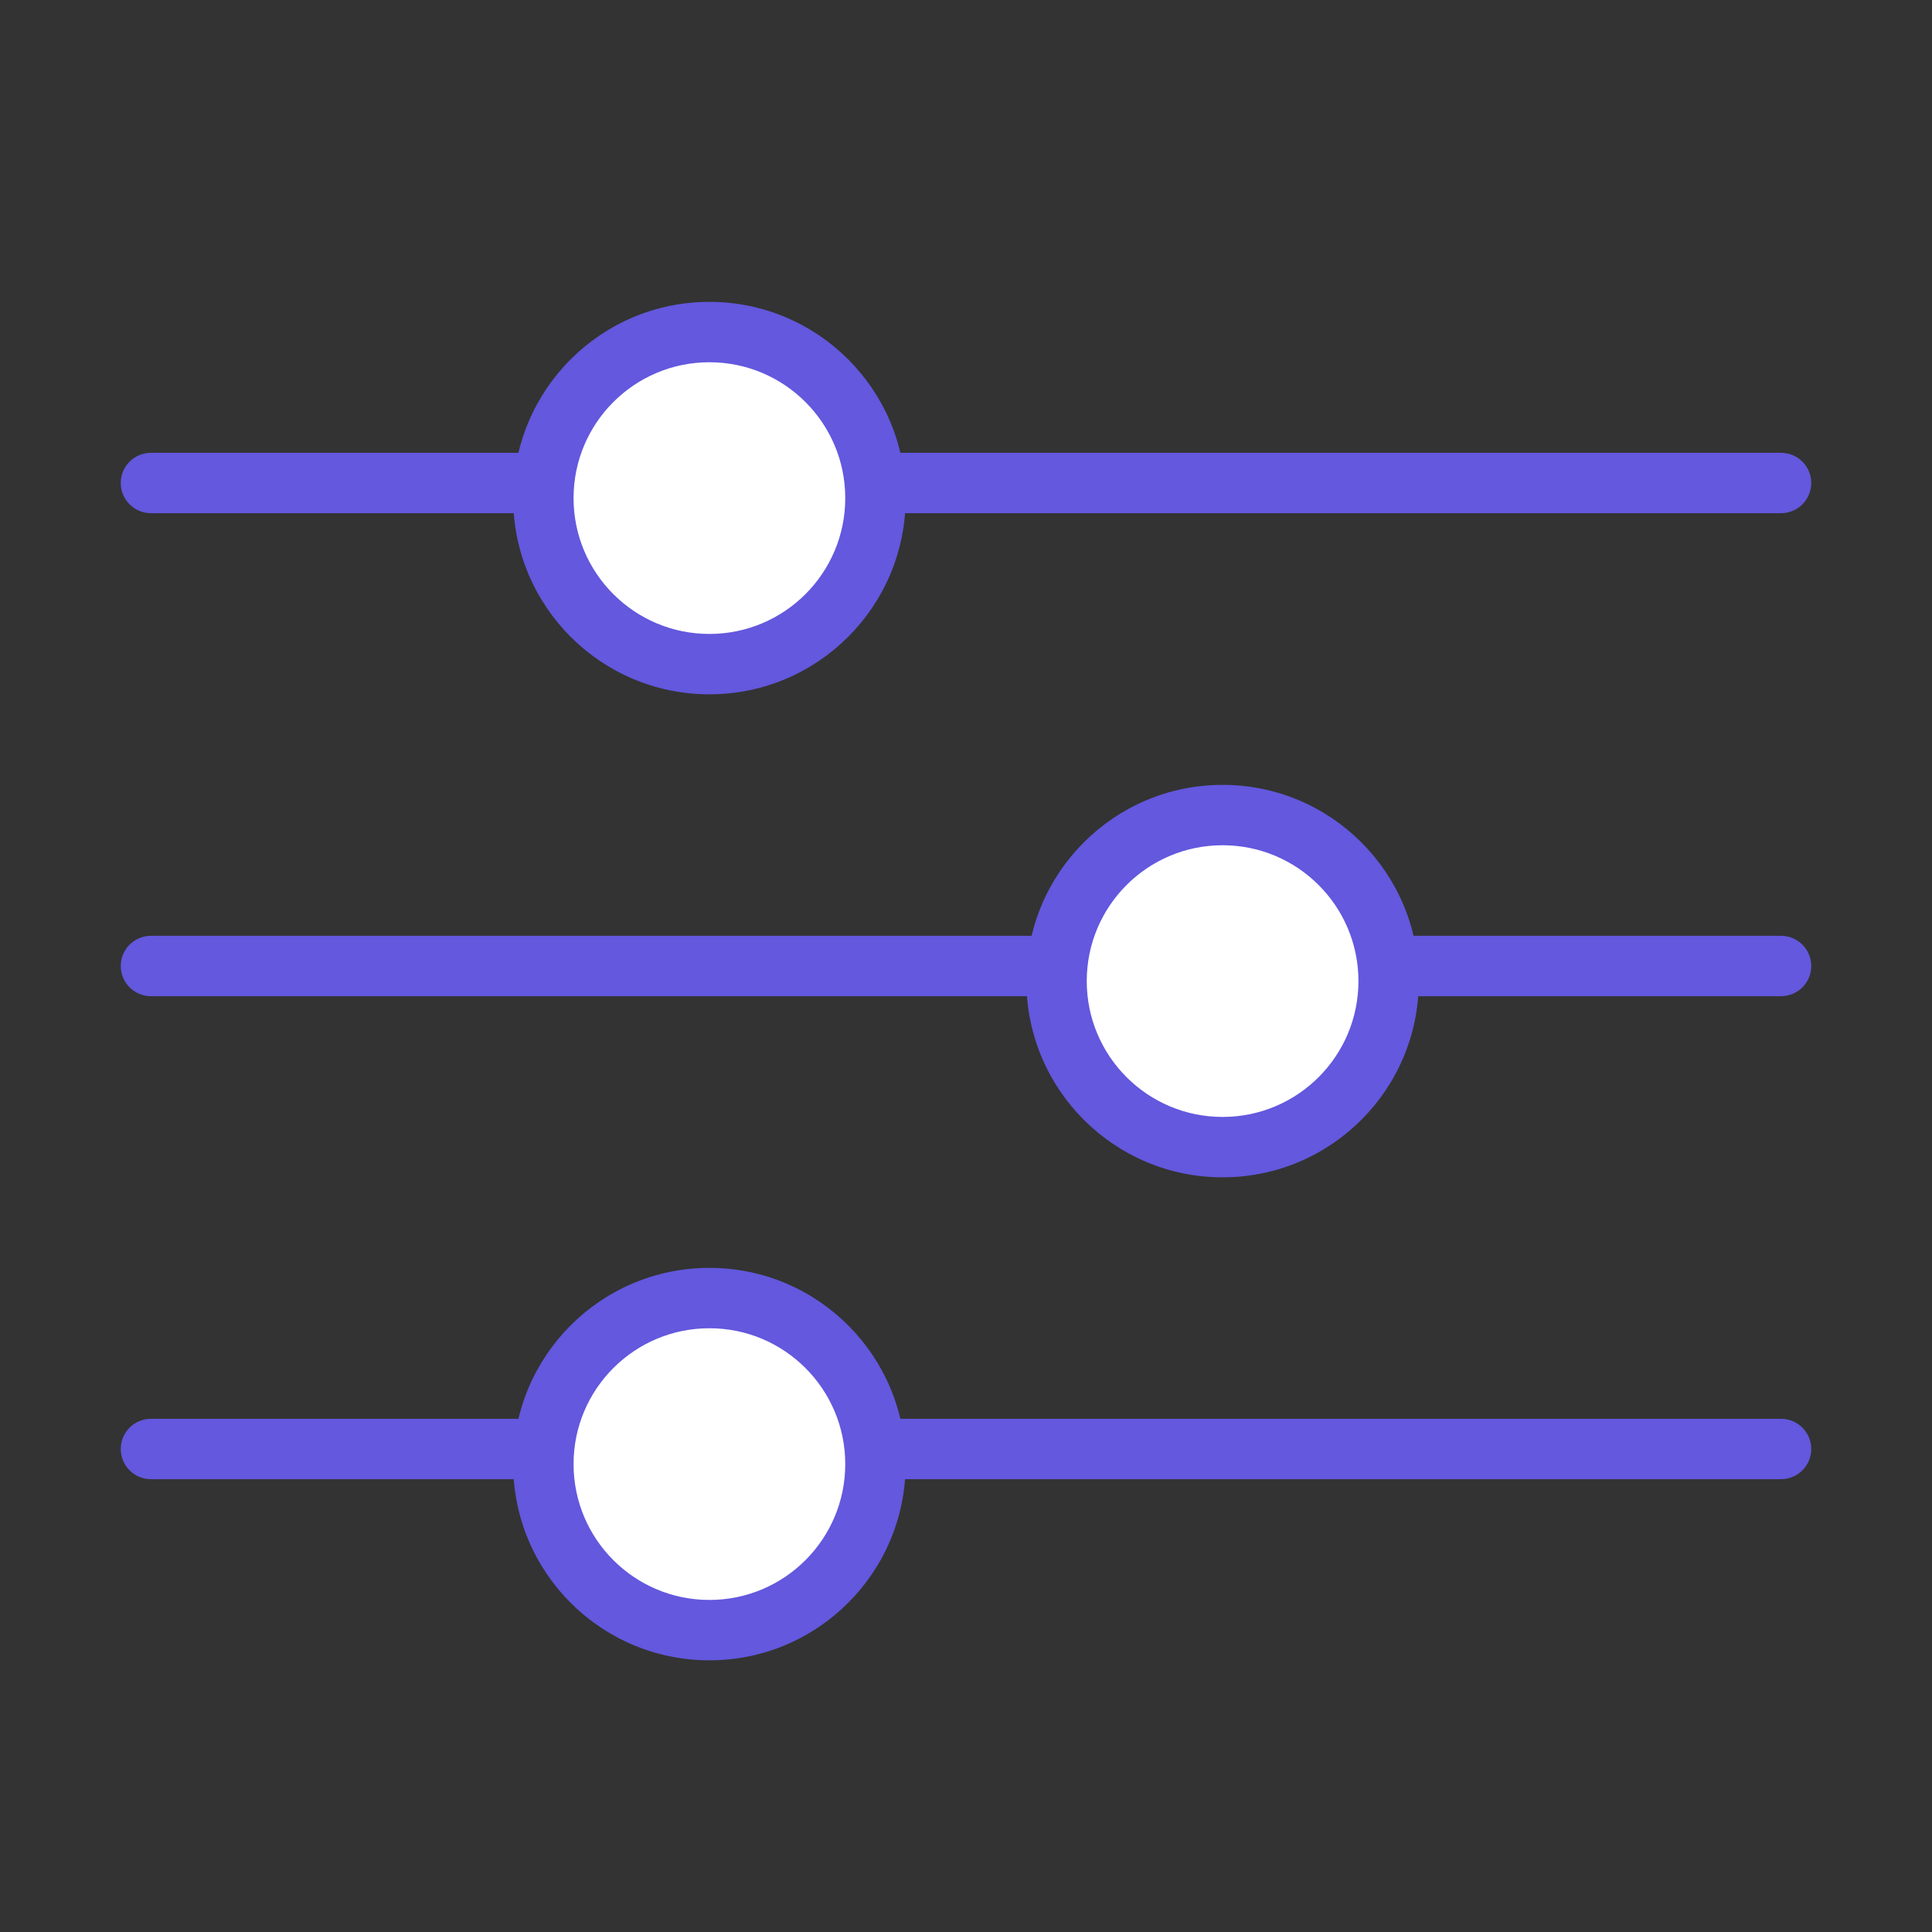 <svg width="64" height="64" viewBox="0 0 64 64" fill="none" xmlns="http://www.w3.org/2000/svg">
<rect x="0" y="0" width="64" height="64" fill="#333333" stroke="none"/>
<path fill-rule="evenodd" clip-rule="evenodd" d="M4 16C4 15.448 4.448 15 5 15H59C59.552 15 60 15.448 60 16C60 16.552 59.552 17 59 17H5C4.448 17 4 16.552 4 16Z" fill="#6358DE"/>
<path fill-rule="evenodd" clip-rule="evenodd" d="M4 32C4 31.448 4.448 31 5 31H59C59.552 31 60 31.448 60 32C60 32.552 59.552 33 59 33H5C4.448 33 4 32.552 4 32Z" fill="#6358DE"/>
<path fill-rule="evenodd" clip-rule="evenodd" d="M4 48C4 47.448 4.448 47 5 47H59C59.552 47 60 47.448 60 48C60 48.552 59.552 49 59 49H5C4.448 49 4 48.552 4 48Z" fill="#6358DE"/>
<path d="M29 16.5C29 19.538 26.538 22 23.5 22C20.462 22 18 19.538 18 16.5C18 13.462 20.462 11 23.5 11C26.538 11 29 13.462 29 16.5Z" fill="white"/>
<path fill-rule="evenodd" clip-rule="evenodd" d="M23.5 12C21.015 12 19 14.015 19 16.5C19 18.985 21.015 21 23.5 21C25.985 21 28 18.985 28 16.5C28 14.015 25.985 12 23.5 12ZM17 16.5C17 12.91 19.91 10 23.5 10C27.09 10 30 12.91 30 16.5C30 20.09 27.09 23 23.5 23C19.91 23 17 20.09 17 16.5Z" fill="#6358DE"/>
<path d="M46 32.5C46 35.538 43.538 38 40.5 38C37.462 38 35 35.538 35 32.5C35 29.462 37.462 27 40.5 27C43.538 27 46 29.462 46 32.5Z" fill="white"/>
<path fill-rule="evenodd" clip-rule="evenodd" d="M40.5 28C38.015 28 36 30.015 36 32.5C36 34.985 38.015 37 40.5 37C42.985 37 45 34.985 45 32.5C45 30.015 42.985 28 40.5 28ZM34 32.5C34 28.91 36.91 26 40.5 26C44.09 26 47 28.91 47 32.5C47 36.09 44.09 39 40.5 39C36.91 39 34 36.09 34 32.5Z" fill="#6358DE"/>
<path d="M29 48.5C29 51.538 26.538 54 23.5 54C20.462 54 18 51.538 18 48.5C18 45.462 20.462 43 23.5 43C26.538 43 29 45.462 29 48.5Z" fill="white"/>
<path fill-rule="evenodd" clip-rule="evenodd" d="M23.5 44C21.015 44 19 46.015 19 48.5C19 50.985 21.015 53 23.5 53C25.985 53 28 50.985 28 48.5C28 46.015 25.985 44 23.5 44ZM17 48.5C17 44.91 19.91 42 23.5 42C27.09 42 30 44.91 30 48.5C30 52.09 27.09 55 23.5 55C19.91 55 17 52.09 17 48.5Z" fill="#6358DE"/>
</svg>
